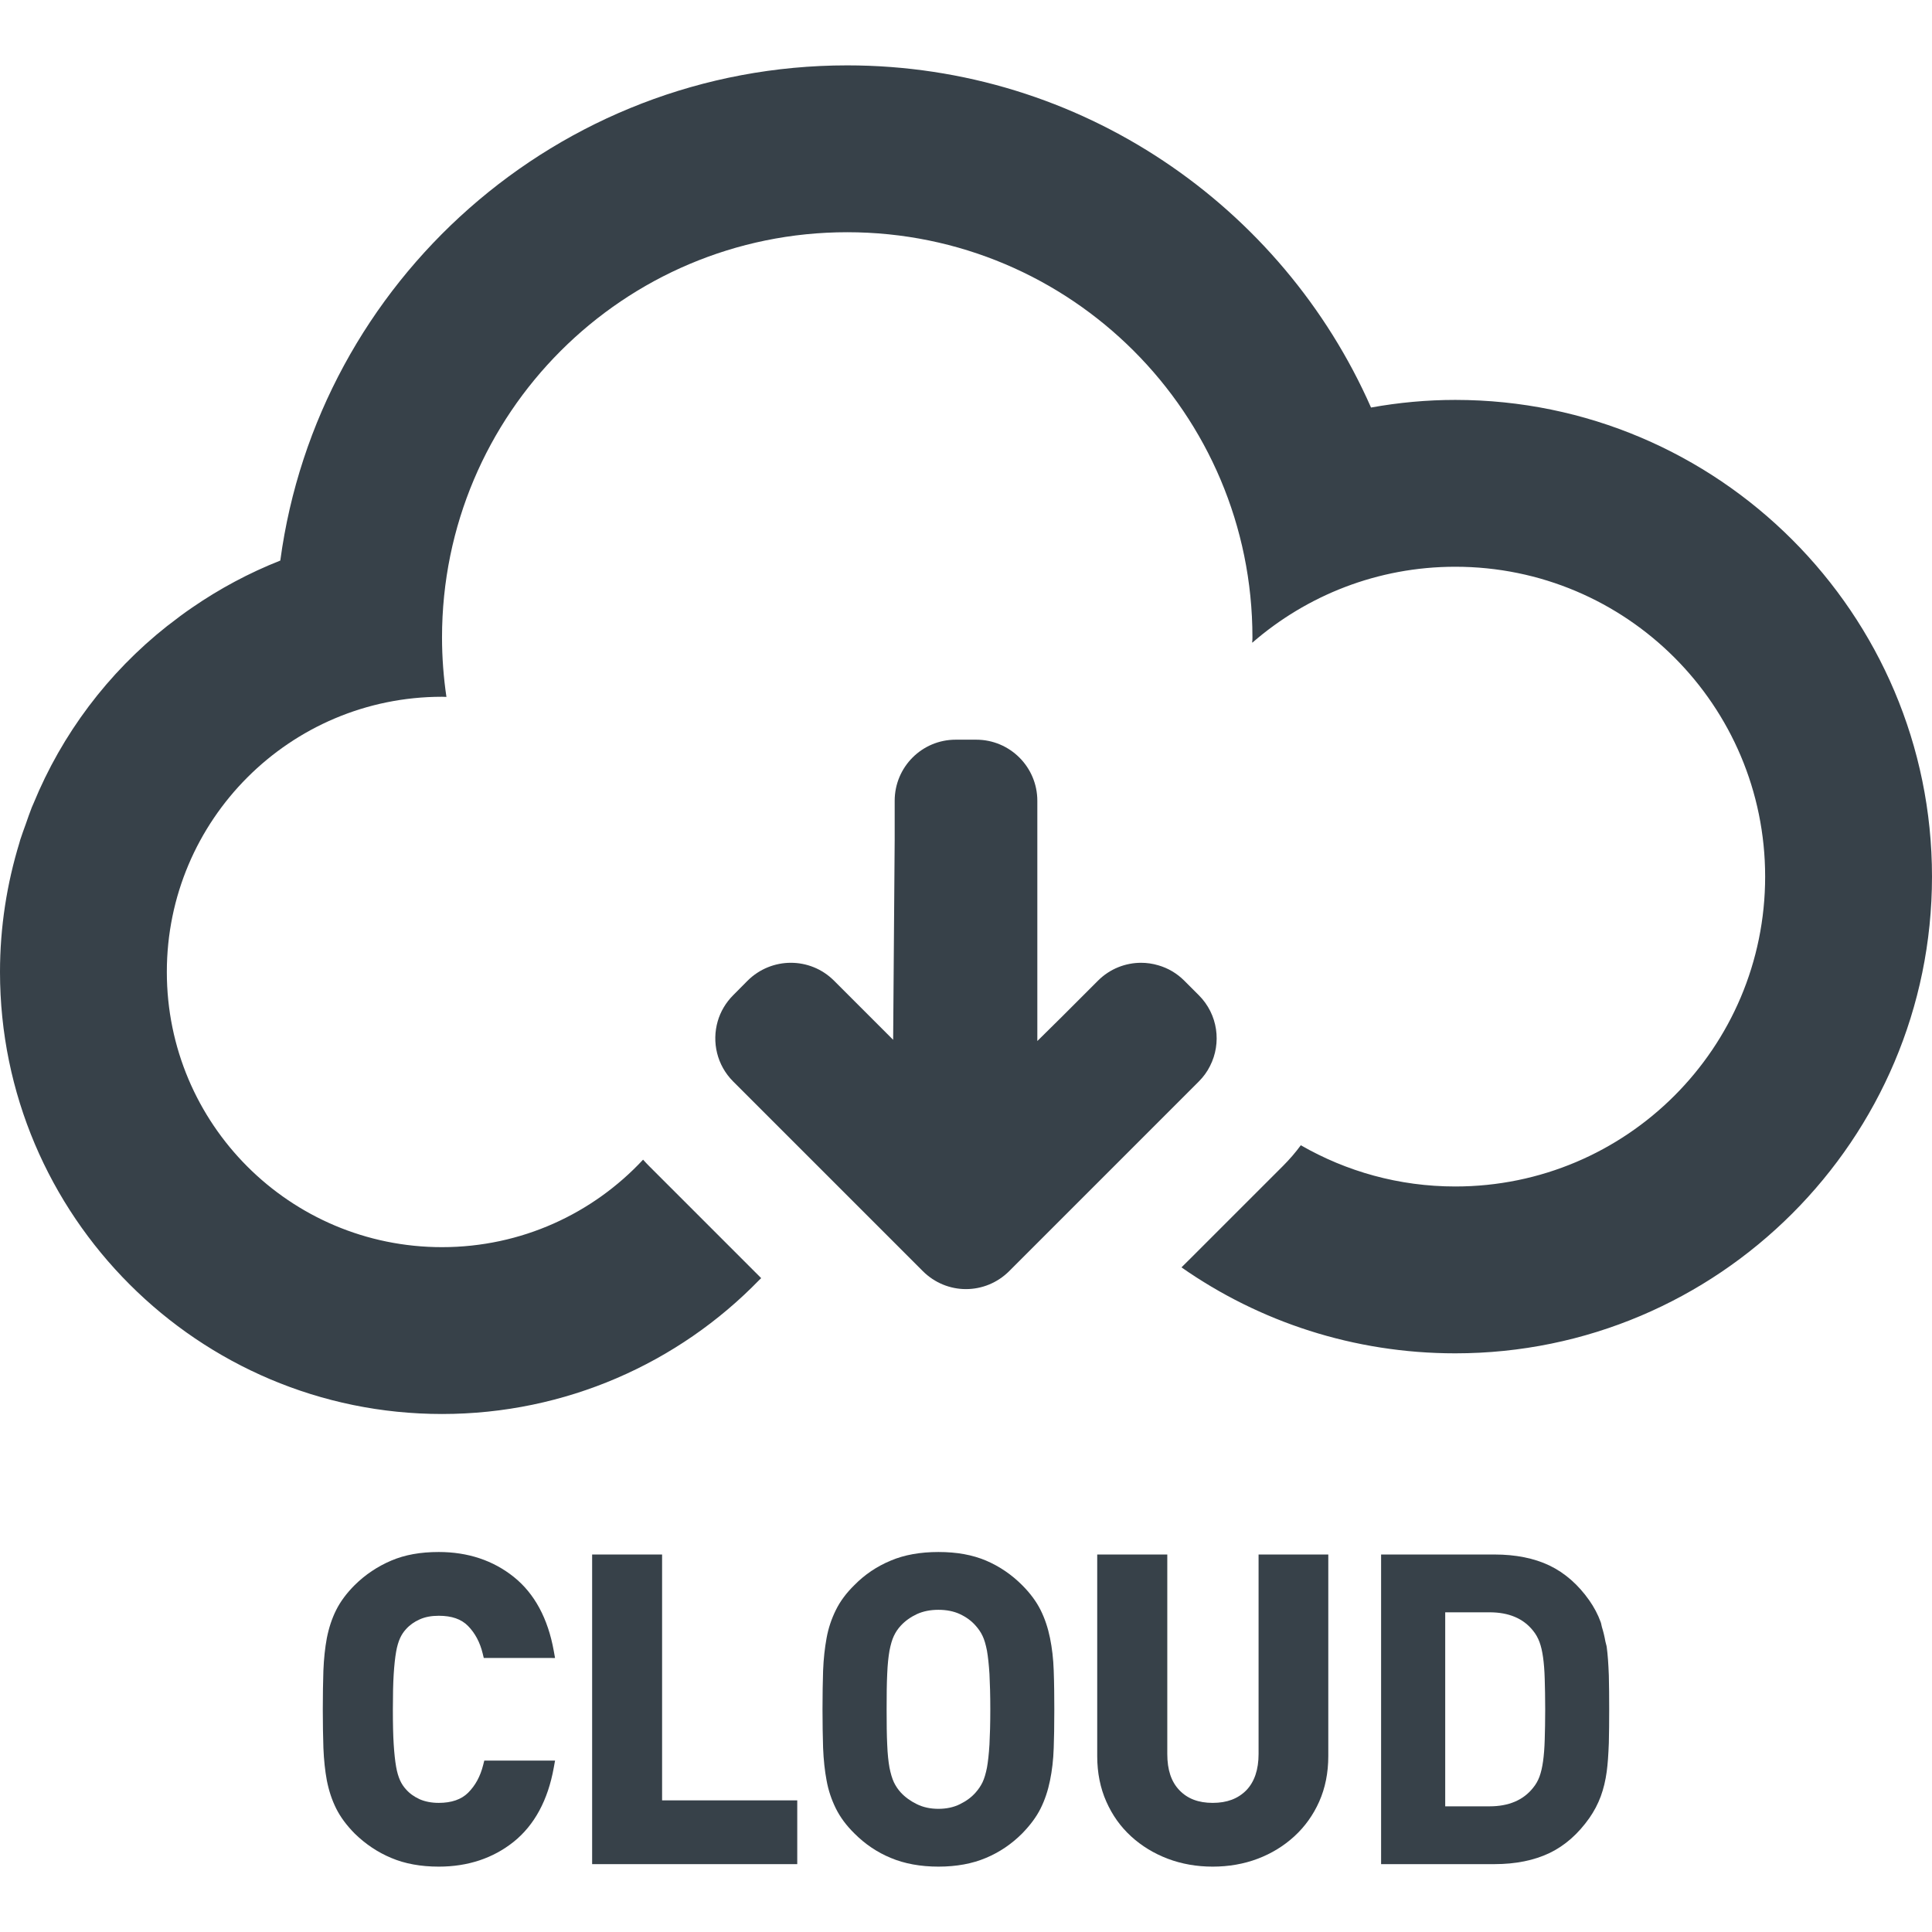 <?xml version="1.0" encoding="utf-8"?>
<!-- Generator: Adobe Illustrator 21.1.0, SVG Export Plug-In . SVG Version: 6.00 Build 0)  -->
<svg version="1.1" id="_x31_0" xmlns="http://www.w3.org/2000/svg" xmlns:xlink="http://www.w3.org/1999/xlink" x="0px" y="0px"
	 viewBox="0 0 512 512" style="enable-background:new 0 0 512 512;" xml:space="preserve">
<style type="text/css">
	.st0{fill:#374149;}
</style>
<g>
	<path class="st0" d="M385.664,105.98c-7.515,0-15.004,0.695-22.328,2.02c-23.5-53.344-76.875-90.676-138.813-90.676
		c-76.714,0-140.293,57.23-150.242,131.23C66,151.824,58.183,156.024,50.946,161c-2.149,1.465-4.215,3.015-6.246,4.606
		c-0.121,0.094-0.25,0.179-0.371,0.273c-15.754,12.446-27.914,28.661-35.469,47.09c-0.137,0.332-0.293,0.652-0.43,0.984
		c-0.582,1.461-1.078,2.961-1.606,4.45c-0.492,1.386-1.019,2.758-1.465,4.168c-0.074,0.246-0.129,0.504-0.207,0.75
		C1.828,234.168,0,245.66,0,257.582C0,322.2,52.554,374.723,117.141,374.723c32.754,0,62.707-13.481,84.125-35.574
		c0.129-0.129,0.274-0.242,0.402-0.371l-0.004-0.003c0.019-0.02,0.039-0.035,0.058-0.055l-15.633-15.637l-14.117-14.113
		c-0.485-0.485-0.942-0.977-1.398-1.485c-0.027-0.035-0.066-0.07-0.094-0.106l-0.004,0.004c-0.016-0.019-0.035-0.039-0.055-0.058
		c-13.297,14.278-32.246,23.183-53.281,23.183c-40.301,0-72.926-32.629-72.926-72.926c0-40.27,32.625-72.93,72.926-72.93
		c0.301,0,0.61,0.02,0.926,0.027l0.164,0.02c0-0.008,0-0.012,0-0.012c0.027-0.004,0.051-0.004,0.078-0.004
		c-0.758-5.148-1.168-10.422-1.168-15.758c0-59.313,48.07-107.383,107.382-107.383c59.317,0,107.387,48.07,107.387,107.383
		c0,0.27-0.012,0.531-0.02,0.793l-0.066,0.535c0.02-0.015,0.039-0.027,0.055-0.043c0,0.035,0,0.066,0,0.106
		c14.402-12.508,33.191-20.121,53.785-20.121c45.355,0,82.118,36.762,82.118,82.117c0,45.356-36.762,82.118-82.118,82.118
		c-14.906,0-28.867-3.981-40.934-10.926c-1.418,1.926-2.969,3.726-4.703,5.465l-10.961,10.957l-13.457,13.457l-2.446,2.426
		c0,0,0.008,0.004,0.012,0.008l-0.059,0.058c20.594,14.402,45.637,22.774,72.547,22.774c69.676,0,126.336-56.66,126.336-126.336
		C512,162.672,455.34,105.98,385.664,105.98z"/>
	<path class="st0" d="M317.695,286.606c1.234-1.231,2.242-2.622,2.973-4.106c3.094-6.066,2.114-13.676-2.973-18.762l-3.851-3.852
		c-1.989-1.988-4.36-3.347-6.887-4.074c-1.48-0.441-3.031-0.664-4.546-0.664c-4.137,0-8.274,1.578-11.434,4.738l-9.41,9.41
		l-6.664,6.586v-12.144v-51.512c0-8.969-7.266-16.203-16.203-16.203h-5.434c-8.938,0-16.168,7.234-16.168,16.203v10.469
		l-0.406,52.863l-15.672-15.672c-3.156-3.16-7.297-4.738-11.434-4.738c-4.136,0-8.273,1.578-11.465,4.738l-3.82,3.852
		c-1.988,1.988-3.379,4.39-4.106,6.918c-1.578,5.496-0.222,11.621,4.106,15.95l10.234,10.234l23.625,23.621l16.39,16.394
		c3.157,3.16,7.298,4.77,11.43,4.77c4.171,0,8.308-1.61,11.469-4.77l22.234-22.234l15.696-15.699L317.695,286.606z"/>
	<path class="st0" d="M146.758,437.52c-1.546-8.625-5.117-15.226-10.609-19.625c-5.473-4.375-12.161-6.598-19.875-6.598
		c-4.883,0-9,0.746-12.59,2.278c-3.633,1.546-6.89,3.726-9.687,6.492c-2.133,2.129-3.781,4.351-4.906,6.602
		c-1.117,2.23-1.926,4.664-2.48,7.461c-0.481,2.594-0.778,5.402-0.91,8.606c-0.094,3.05-0.156,6.445-0.156,10.254
		c0,3.778,0.062,7.203,0.16,10.234c0.129,3.184,0.438,6.074,0.91,8.61c0.55,2.777,1.359,5.21,2.476,7.445
		c1.126,2.25,2.727,4.422,4.918,6.645c2.867,2.801,6.129,4.973,9.675,6.45c3.594,1.531,7.829,2.304,12.59,2.304
		c7.71,0,14.398-2.218,19.878-6.601c5.493-4.43,9.063-11.039,10.606-19.649l0.274-1.512l0.058-0.266h-0.011l0.011-0.078h-18.75
		l-0.301,1.191c-0.762,3.012-2.062,5.41-3.977,7.324c-1.789,1.789-4.41,2.695-7.789,2.695c-1.887,0-3.602-0.328-5.055-0.961
		c-1.5-0.691-2.683-1.543-3.64-2.637c-0.637-0.691-1.145-1.465-1.555-2.363c-0.449-0.992-0.801-2.199-1.046-3.594
		c-0.282-1.618-0.493-3.574-0.645-5.992c-0.149-2.286-0.218-5.309-0.218-9.246c0-3.984,0.07-6.934,0.218-9.281
		c0.152-2.399,0.367-4.414,0.645-5.985c0.242-1.398,0.598-2.61,1.046-3.602c0.41-0.898,0.918-1.672,1.57-2.375
		c0.973-1.086,2.188-1.953,3.614-2.586c1.434-0.649,3.094-0.965,5.066-0.965c3.434,0,5.969,0.879,7.75,2.687
		c1.863,1.894,3.172,4.344,3.887,7.286l0.293,1.206h16.164l2.645,0.012v-0.012h0.078L146.758,437.52z"/>
	<polygon class="st0" points="175.461,411.961 156.922,411.961 156.922,494.016 211.278,494.016 211.278,477.117 175.461,477.117 	
		"/>
	<path class="st0" d="M278.266,434.102c-0.539-2.653-1.359-5.149-2.496-7.426c-1.137-2.273-2.778-4.484-4.894-6.598
		c-2.746-2.75-5.938-4.957-9.57-6.507c-3.602-1.516-7.707-2.274-12.602-2.274c-4.832,0-9.066,0.758-12.633,2.274
		c-3.726,1.55-6.887,3.695-9.633,6.476c-2.149,2.114-3.762,4.262-4.926,6.629c-1.141,2.309-1.993,4.805-2.465,7.458
		c-0.473,2.59-0.79,5.398-0.918,8.59c-0.094,3.062-0.156,6.442-0.156,10.266c0,3.789,0.062,7.199,0.156,10.234
		c0.129,3.187,0.446,6.094,0.918,8.586c0.472,2.657,1.324,5.153,2.465,7.458c1.164,2.336,2.777,4.515,4.926,6.629
		c2.809,2.813,6.031,4.992,9.633,6.477c3.602,1.515,7.863,2.304,12.633,2.304c4.77,0,9-0.789,12.57-2.304
		c3.566-1.485,6.789-3.664,9.602-6.477c2.144-2.207,3.758-4.355,4.894-6.629c1.137-2.274,1.957-4.77,2.496-7.422
		c0.535-2.59,0.883-5.496,0.981-8.621c0.094-2.625,0.156-5.687,0.156-10.234c0-3.191-0.031-6.918-0.156-10.266
		C279.149,439.629,278.801,436.723,278.266,434.102z M262.218,462.336c-0.156,2.496-0.378,4.515-0.66,6.098
		c-0.316,1.578-0.695,2.871-1.172,3.882c-0.472,0.981-1.102,1.894-1.832,2.719c-1.102,1.262-2.492,2.273-4.168,3.094
		c-1.64,0.82-3.566,1.23-5.683,1.23c-2.149,0-4.043-0.41-5.715-1.23c-1.675-0.821-3.098-1.832-4.266-3.094
		c-0.758-0.825-1.359-1.738-1.832-2.719c-0.473-1.011-0.851-2.305-1.168-3.882c-0.285-1.582-0.507-3.602-0.602-6.098
		c-0.125-2.465-0.156-5.59-0.156-9.348c0-3.789,0.031-6.886,0.156-9.382c0.094-2.462,0.317-4.516,0.602-6.157
		c0.317-1.609,0.695-2.938,1.168-3.918c0.473-1.012,1.074-1.894,1.832-2.715c1.168-1.266,2.59-2.274,4.266-3.062
		c1.672-0.762,3.566-1.137,5.715-1.137c2.117,0,4.043,0.375,5.683,1.137c1.676,0.789,3.066,1.797,4.168,3.062
		c0.73,0.821,1.36,1.703,1.832,2.715c0.477,0.98,0.856,2.309,1.172,3.918c0.282,1.641,0.504,3.695,0.66,6.157
		c0.13,2.496,0.223,5.594,0.223,9.382C262.442,456.746,262.348,459.872,262.218,462.336z"/>
	<path class="st0" d="M333.535,464.832c0,4.133-1.094,7.367-3.238,9.598c-2.226,2.254-5.145,3.351-8.922,3.351
		c-3.766,0-6.649-1.094-8.809-3.34c-2.168-2.25-3.222-5.394-3.222-9.609v-52.871h-18.57v53.438c0,4.39,0.809,8.445,2.41,12.042
		c1.61,3.63,3.762,6.641,6.567,9.211c2.781,2.547,6.054,4.543,9.73,5.934c3.668,1.387,7.668,2.09,11.894,2.09
		c4.246,0,8.262-0.702,11.93-2.09c3.641-1.375,6.902-3.375,9.699-5.934c2.801-2.566,5.023-5.664,6.598-9.211
		c1.602-3.598,2.41-7.652,2.41-12.042v-53.438h-18.477V464.832z"/>
	<path class="st0" d="M425.793,436.438c-0.07-0.516-0.262-0.938-0.347-1.438c-0.242-1.367-0.547-2.629-0.918-3.797
		c-0.133-0.414-0.164-0.906-0.316-1.301c-0.727-2.024-1.77-3.981-3.031-5.782c-2.906-4.137-6.442-7.266-10.582-9.254
		c-4.039-1.926-8.938-2.906-14.527-2.906h-30.066v82.054h30.066c5.558,0,10.457-0.98,14.562-2.938
		c4.074-1.957,7.61-5.086,10.547-9.254c1.262-1.801,2.277-3.726,3.031-5.75c0.762-2.082,1.266-4.231,1.582-6.539
		c0.282-2.082,0.442-4.418,0.566-7.61c0.066-2.684,0.094-5.684,0.094-8.938s-0.027-6.254-0.094-9
		C426.234,440.828,426.074,438.488,425.793,436.438z M382.996,478.696v-51.418h11.75c5.086,0,8.937,1.614,11.527,4.867
		c0.726,0.883,1.293,1.891,1.703,3c0.414,1.102,0.726,2.462,0.949,4.043c0.223,1.578,0.379,3.504,0.442,5.746
		c0.066,2.274,0.125,4.926,0.125,8.054c0,3.094-0.058,5.778-0.125,8.019c-0.062,2.242-0.218,4.172-0.442,5.75
		c-0.222,1.61-0.535,2.938-0.949,4.074c-0.41,1.106-0.977,2.086-1.703,2.969c-2.59,3.254-6.442,4.894-11.527,4.894h-11.688H382.996z
		"/>
</g>
</svg>

